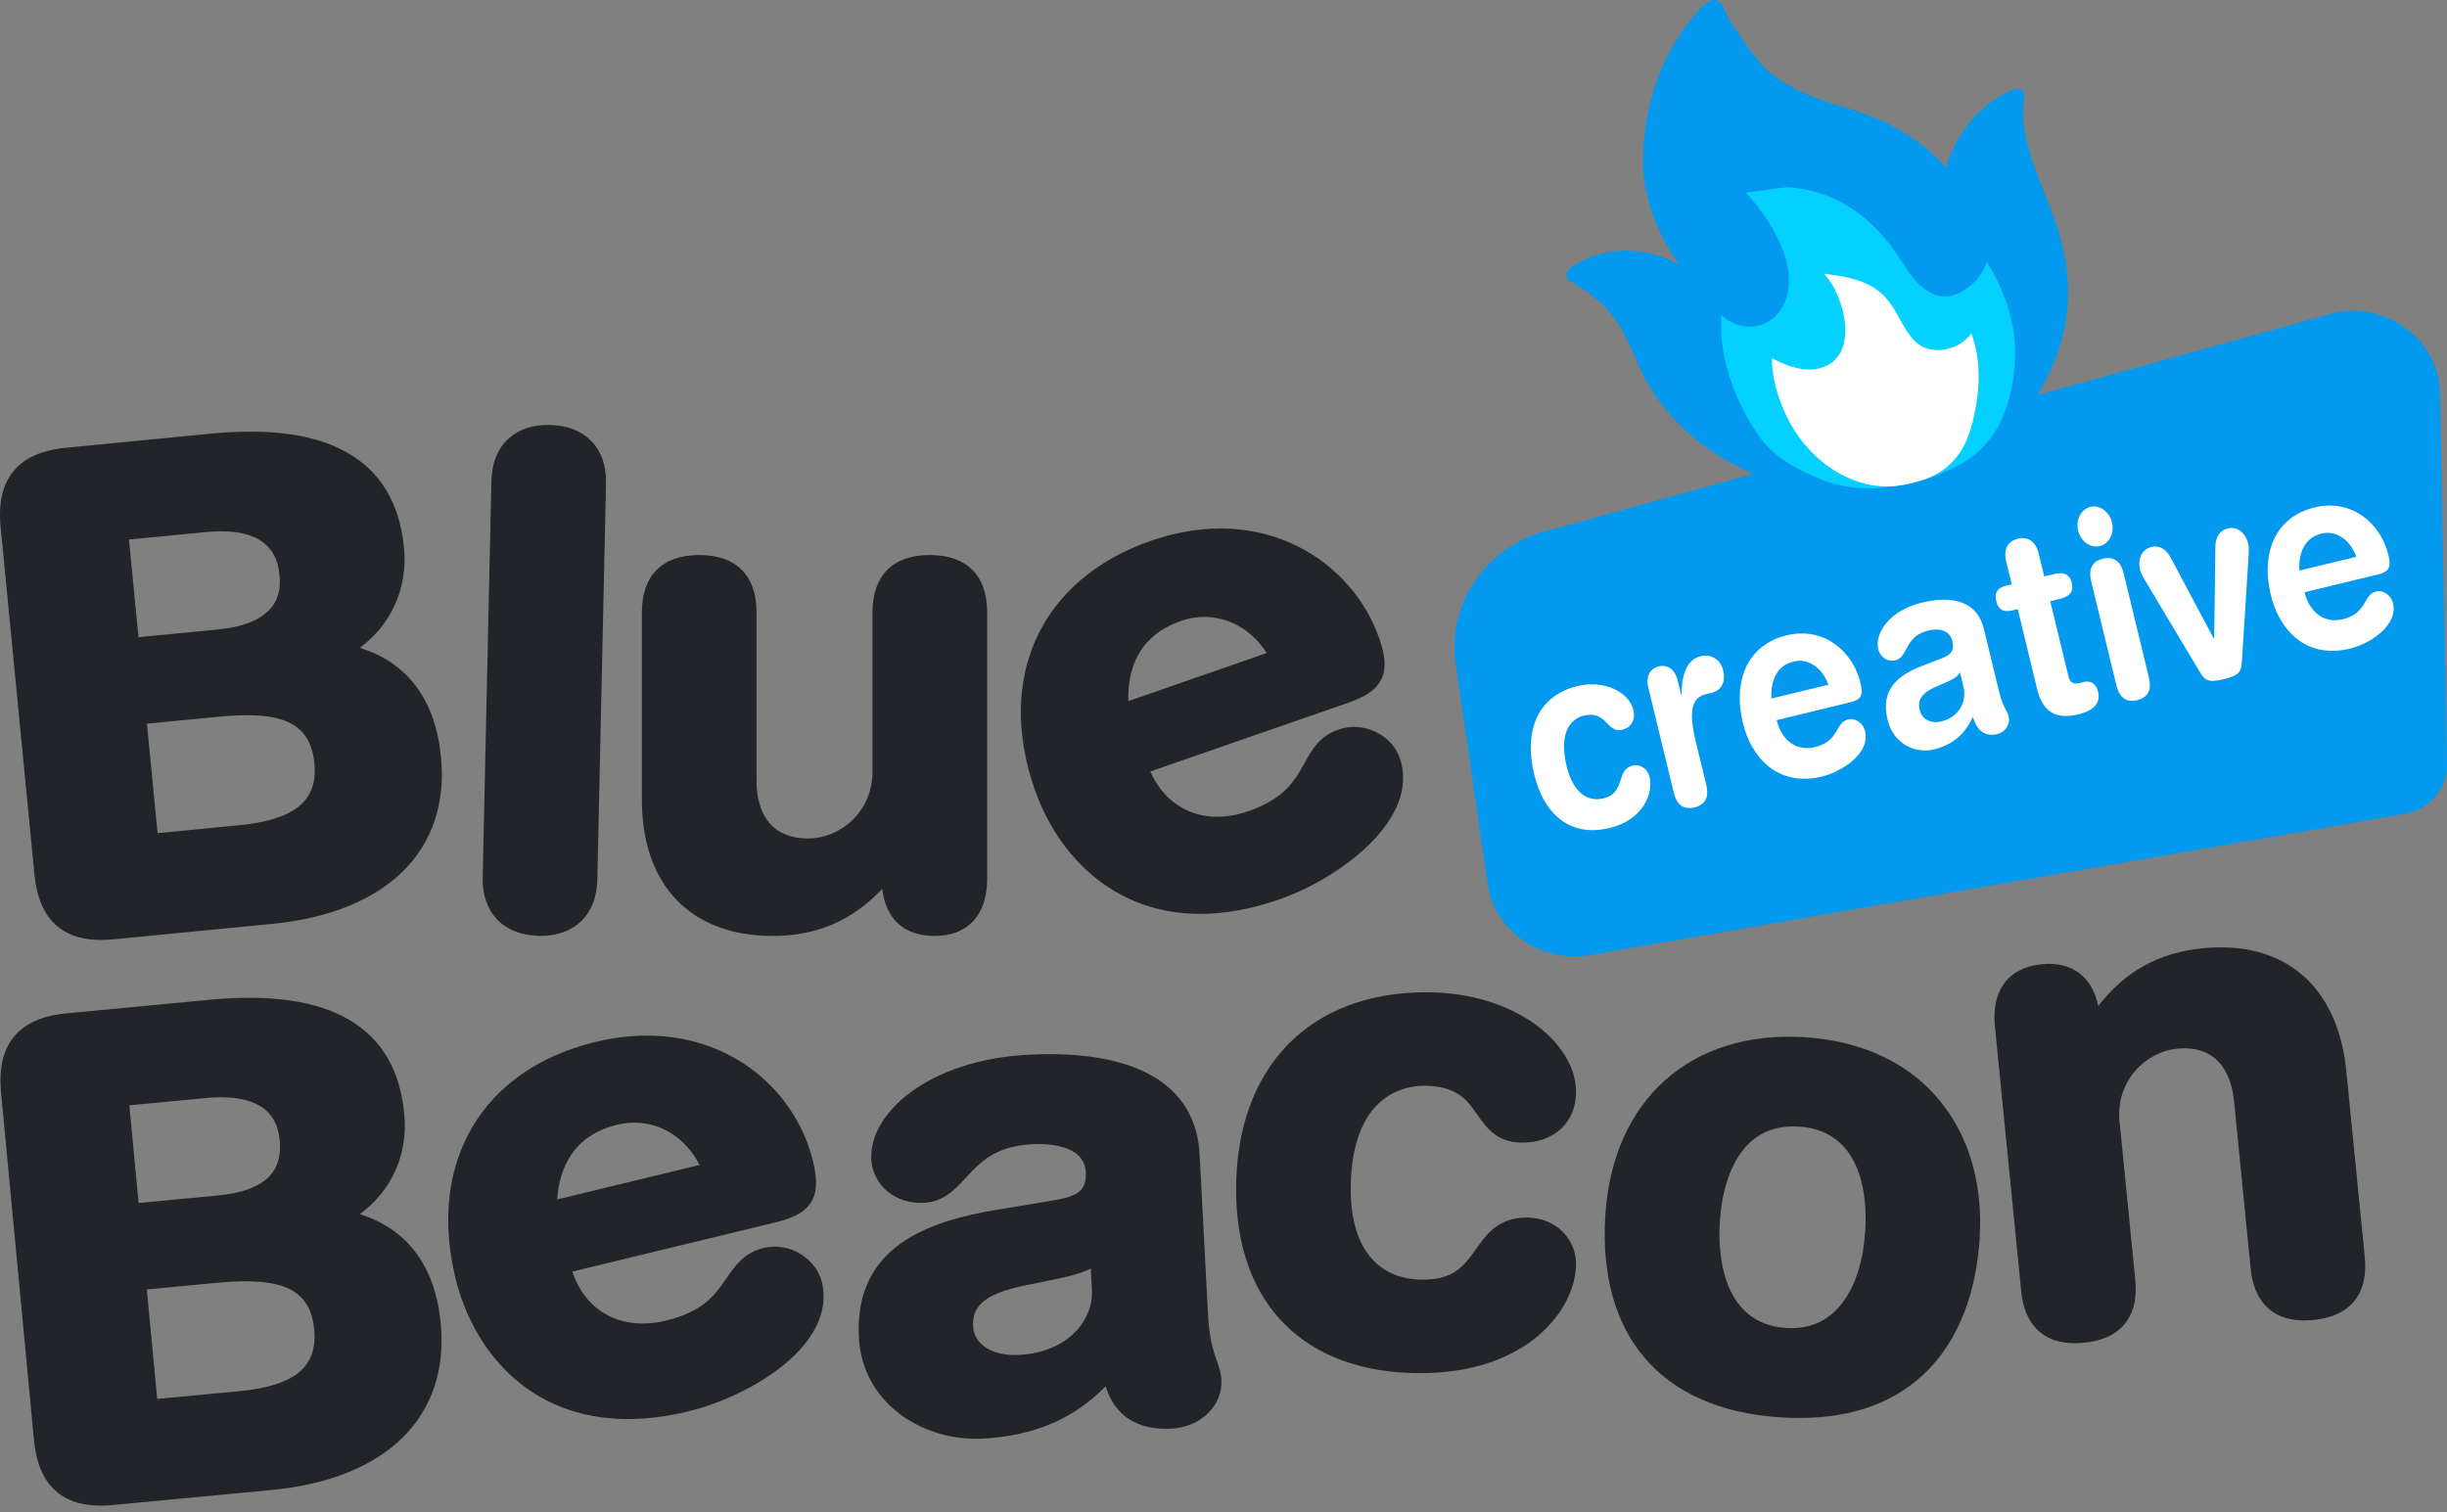 <svg width="165" height="102" viewBox="0 0 165 102" fill="none" xmlns="http://www.w3.org/2000/svg">
<rect x="0" y="0" width="165" height="102" fill="#808080" stroke="none"/>
<g clip-path="url(#clip0_419_474)">
<path d="M24.261 43.691C26.407 42.097 27.505 39.651 27.24 36.921C26.91 33.52 25.269 31.198 22.365 30.017C20.275 29.167 17.573 28.92 14.103 29.256L4.435 30.197C1.205 30.512 -0.273 32.309 0.042 35.539L2.321 58.955C2.491 60.692 3.059 61.891 4.06 62.62C4.771 63.136 5.676 63.391 6.81 63.391C7.08 63.391 7.364 63.375 7.664 63.346L18.352 62.307C26.092 61.553 30.349 57.343 29.736 51.047C29.361 47.2 27.479 44.682 24.262 43.691H24.261ZM14.528 48.355C18.424 47.974 20.897 48.367 21.2 51.477C21.445 53.999 19.882 55.286 16.134 55.651L10.626 56.188L9.907 48.805L14.53 48.355H14.528ZM14.716 42.449L9.339 42.972L8.697 36.388L13.852 35.885C16.948 35.582 18.627 36.538 18.839 38.722C18.918 39.535 19.16 42.014 14.714 42.447L14.716 42.449Z" fill="#212529"/>
<path d="M36.328 63.117C36.371 63.117 36.411 63.117 36.452 63.117C38.765 63.117 40.225 61.678 40.278 59.336L40.863 32.607C40.89 31.407 40.538 30.409 39.847 29.715C39.184 29.048 38.228 28.683 37.084 28.658C35.926 28.629 34.968 28.956 34.276 29.591C33.556 30.254 33.16 31.237 33.135 32.437L32.547 59.164C32.495 61.548 33.944 63.061 36.328 63.113V63.117Z" fill="#212529"/>
<path d="M52.093 63.121C55.068 63.121 57.452 62.103 59.491 59.939C59.715 61.971 60.969 63.121 63.009 63.121C65.268 63.121 66.564 61.712 66.564 59.255V41.298C66.564 38.805 65.19 37.432 62.698 37.432C60.206 37.432 58.832 38.803 58.832 41.298V52.036C58.832 54.822 56.583 56.546 54.5 56.546C51.467 56.546 51.014 54.111 51.014 52.66V41.298C51.014 38.805 49.641 37.432 47.148 37.432C44.656 37.432 43.282 38.803 43.282 41.298V53.951C43.282 59.691 46.576 63.119 52.094 63.119L52.093 63.121Z" fill="#212529"/>
<path d="M80.93 61.632C82.538 61.632 84.311 61.334 86.249 60.662C90.371 59.23 95.806 55.203 94.382 51.105C94.13 50.385 93.555 49.755 92.801 49.378C91.992 48.974 91.084 48.913 90.243 49.204C88.972 49.645 88.456 50.574 87.957 51.471C87.306 52.641 86.632 53.853 84.182 54.705C81.284 55.712 78.745 54.662 77.563 52.029L90.848 47.417C91.737 47.108 92.701 46.681 93.128 45.842C93.477 45.153 93.441 44.318 93 43.048C91.209 37.892 85.21 33.832 77.615 36.468C70.205 39.039 67.125 45.622 69.768 53.236C71.25 57.503 74.947 61.633 80.93 61.633V61.632ZM79.632 41.876C80.157 41.692 80.691 41.605 81.212 41.605C82.868 41.605 84.427 42.49 85.413 44.042L76.083 47.282C76.025 45.245 76.681 42.902 79.634 41.878L79.632 41.876Z" fill="#212529"/>
<path d="M24.266 81.886C26.416 80.298 27.521 77.854 27.262 75.124C26.706 69.244 22.293 66.651 14.147 67.424L4.477 68.34C1.246 68.647 -0.237 70.44 0.07 73.671L2.288 97.092C2.452 98.831 3.018 100.031 4.017 100.761C4.73 101.283 5.64 101.54 6.784 101.54C7.049 101.54 7.327 101.526 7.617 101.499L18.307 100.487C26.049 99.752 30.317 95.556 29.72 89.257C29.355 85.41 27.479 82.887 24.266 81.886ZM14.522 86.523C15.969 86.386 17.799 86.289 19.117 86.763C20.384 87.219 21.041 88.14 21.186 89.663C21.321 91.087 20.881 92.109 19.843 92.785C19.014 93.324 17.793 93.664 16.11 93.823L10.6 94.344L9.9 86.96L14.524 86.521L14.522 86.523ZM18.071 79.421C17.391 80.07 16.265 80.472 14.723 80.619L9.346 81.129L8.722 74.542L13.877 74.053C15.306 73.918 16.452 74.053 17.283 74.453C18.23 74.909 18.744 75.711 18.858 76.905C18.96 77.997 18.703 78.82 18.071 79.423V79.421Z" fill="#212529"/>
<path d="M51.482 84.167C50.174 84.484 49.571 85.358 48.989 86.204C48.228 87.307 47.442 88.449 44.918 89.059C41.935 89.782 39.51 88.493 38.589 85.757L52.256 82.446C53.17 82.224 54.173 81.891 54.677 81.099C55.093 80.446 55.135 79.611 54.818 78.305C54.14 75.51 52.322 73.038 49.826 71.525C47.892 70.353 44.64 69.184 40.138 70.273C32.516 72.121 28.816 78.375 30.715 86.208C31.855 90.91 35.54 95.702 42.335 95.702C43.585 95.702 44.94 95.54 46.404 95.186C50.643 94.158 56.44 90.675 55.419 86.457C55.068 85.008 53.365 83.711 51.484 84.167H51.482ZM37.572 80.888C37.71 78.856 38.591 76.586 41.626 75.852C42.012 75.759 42.397 75.712 42.774 75.712C44.601 75.712 46.265 76.777 47.171 78.564L37.572 80.89V80.888Z" fill="#212529"/>
<path d="M81.461 88.73L80.887 77.829C80.64 73.13 76.546 70.755 69.347 71.13C62.592 71.486 58.589 75.072 58.753 78.192C58.797 79.025 59.178 79.786 59.823 80.335C60.478 80.889 61.35 81.168 62.289 81.119C63.63 81.048 64.395 80.221 65.135 79.419C66.099 78.376 67.098 77.296 69.621 77.164C70.436 77.12 73.111 77.129 73.211 79.038C73.273 80.231 72.788 80.659 71.045 80.953L67.107 81.606C62.656 82.362 57.588 84.021 57.914 90.196C58.144 94.555 62.026 97.032 65.799 97.032C65.95 97.032 66.099 97.028 66.249 97.02C69.712 96.839 72.38 95.709 74.552 93.491C75.153 95.465 76.687 96.47 78.974 96.35C80.965 96.246 82.452 94.8 82.359 93.06C82.334 92.582 82.203 92.206 82.05 91.771C81.826 91.129 81.546 90.33 81.463 88.736L81.461 88.73ZM73.628 87.001C73.733 88.991 72.048 91.199 68.717 91.375C66.955 91.472 65.681 90.685 65.618 89.476C65.552 88.241 66.128 87.294 69.144 86.686L71.497 86.203L71.546 86.191C72.085 86.067 72.859 85.888 73.553 85.553L73.628 87.003V87.001Z" fill="#212529"/>
<path d="M95.991 73.226C98.256 73.226 98.918 74.175 99.62 75.18C100.237 76.061 100.934 77.058 102.63 77.058C104.81 77.058 106.274 75.684 106.274 73.636C106.274 70.392 102.215 66.918 96.171 66.918C88.263 66.918 83.35 72.019 83.35 80.23C83.35 87.98 87.992 92.607 95.769 92.607C103.015 92.607 106.274 88.289 106.274 85.221C106.274 83.693 105.028 82.112 102.943 82.112C101.031 82.112 100.229 83.244 99.519 84.245C98.737 85.348 98.063 86.301 95.947 86.301C92.854 86.301 91.08 84.089 91.08 80.23C91.08 73.729 94.84 73.224 95.991 73.224V73.226Z" fill="#212529"/>
<path d="M121.692 69.951C114.027 69.462 108.751 74.159 108.248 81.932C107.723 90.091 112.02 95.068 120.038 95.586C120.475 95.613 120.902 95.629 121.319 95.629C125.025 95.629 127.967 94.519 130.077 92.321C132.069 90.248 133.248 87.218 133.484 83.561C133.719 79.911 132.805 76.702 130.838 74.277C128.746 71.697 125.583 70.202 121.692 69.951ZM125.767 83.062C125.639 85.043 125.114 86.696 124.248 87.844C123.313 89.085 122.026 89.664 120.426 89.558C115.878 89.264 115.861 84.026 115.965 82.428C116.096 80.376 116.634 78.699 117.515 77.581C118.434 76.414 119.711 75.873 121.303 75.977C122.897 76.079 124.093 76.779 124.855 78.054C125.585 79.277 125.9 81.01 125.769 83.062H125.767Z" fill="#212529"/>
<path d="M159.458 84.797L158.208 72.205C157.642 66.492 154.021 63.403 148.534 63.951C145.572 64.245 143.302 65.493 141.485 67.848C141.31 67.014 140.971 66.347 140.475 65.864C139.785 65.194 138.838 64.911 137.671 65.027C135.424 65.25 134.275 66.78 134.516 69.224L136.29 87.092C136.4 88.209 136.763 89.074 137.364 89.668C137.984 90.28 138.838 90.587 139.905 90.587C140.102 90.587 140.305 90.578 140.515 90.556C141.874 90.421 142.853 89.921 143.433 89.065C143.908 88.363 144.092 87.442 143.982 86.327L142.921 75.642C142.647 72.87 144.714 70.932 146.787 70.725C149.801 70.431 150.497 72.804 150.64 74.249L151.76 85.556C151.87 86.673 152.234 87.538 152.837 88.132C153.571 88.856 154.63 89.156 155.99 89.02C157.346 88.885 158.328 88.385 158.907 87.529C159.381 86.827 159.566 85.908 159.454 84.791L159.458 84.797Z" fill="#212529"/>
<path d="M164.525 26.534C164.463 22.997 161.093 20.386 157.48 21.076L137.382 26.642C139.71 22.834 140.083 18.96 138.456 14.596L138.288 14.142C138.128 13.707 137.958 13.276 137.788 12.845C137.448 11.98 137.106 11.116 136.849 10.225C136.53 9.112 136.318 7.916 136.48 6.763C136.511 6.543 136.542 6.284 136.385 6.125C136.294 6.034 136.159 6 136.032 6.007C135.779 6.021 135.522 6.123 135.301 6.237C132.857 7.499 131.725 9.686 131.203 11.294C130.116 10.042 128.01 8.245 124.342 7.221C123.832 7.078 123.326 6.921 122.826 6.742C121.234 6.175 120.061 5.53 119.141 4.715C118.956 4.551 118.79 4.361 118.629 4.17C118.086 3.525 117.597 2.831 117.128 2.134C116.937 1.849 116.732 1.544 116.558 1.237C116.299 0.781 116.077 -0.233 115.333 0.049C114.918 0.205 114.556 0.702 114.266 1.034C113.936 1.411 113.629 1.809 113.347 2.224C112.195 3.917 111.453 5.864 111.071 7.87C110.796 9.304 110.727 10.718 110.852 12.082C111.162 14.165 111.977 16.157 113.275 17.886C113.202 17.788 112.964 17.71 112.854 17.654C112.707 17.579 112.557 17.511 112.404 17.447C112.101 17.322 111.788 17.218 111.469 17.136C110.833 16.974 110.174 16.901 109.519 16.91C108.53 16.926 107.628 17.129 106.743 17.571C106.403 17.739 105.954 17.944 105.736 18.261C105.541 18.547 105.574 18.775 105.868 18.953C106.909 19.582 107.863 20.214 108.636 21.178C109.359 22.079 109.95 23.356 110.394 24.417C111.886 27.979 114.813 30.512 118.241 31.948L104.903 35.642C100.479 36.488 97.511 40.526 98.164 44.812L100.315 59.635C100.79 62.759 103.81 64.908 107.06 64.438L162.059 54.9C163.769 54.652 165.029 53.222 165 51.559L164.53 26.536L164.525 26.534Z" fill="#0399EF"/>
<path d="M140.95 34.187C141.58 34.034 142.235 34.502 142.41 35.23C142.588 35.961 142.221 36.674 141.589 36.828C140.959 36.981 140.304 36.513 140.129 35.785C139.951 35.055 140.32 34.342 140.95 34.187Z" fill="white"/>
<path d="M108.538 55.84C105.835 56.495 104.093 54.876 103.447 52.218C102.74 49.298 103.673 46.92 106.361 46.269C108.193 45.824 109.85 46.692 110.136 47.874C110.312 48.605 109.935 49.082 109.381 49.217C108.345 49.468 108.359 47.884 106.782 48.264C105.926 48.471 105.084 49.393 105.64 51.686C106.023 53.267 106.917 54.136 108.119 53.844C109.651 53.474 108.925 51.92 110.08 51.64C110.637 51.505 111.11 51.887 111.232 52.392C111.5 53.504 110.791 55.294 108.538 55.84Z" fill="white"/>
<path d="M115.408 46.724L115.018 46.819C114.133 47.033 113.824 47.862 114.334 49.964L115.051 52.919C115.215 53.597 115.118 54.246 114.262 54.453C113.406 54.66 113.024 54.128 112.86 53.45L111.142 46.361C110.957 45.596 111.291 45.074 111.847 44.939C112.404 44.804 112.939 45.117 113.124 45.88L113.36 46.854L113.391 46.846C113.391 45.723 113.619 44.51 114.686 44.251C115.375 44.083 116.013 44.481 116.185 45.194C116.413 46.133 115.951 46.593 115.412 46.724H115.408Z" fill="white"/>
<path d="M140.161 48.176C138.569 48.563 137.724 47.958 137.361 46.462L136.055 41.076L135.68 41.166C135.064 41.315 134.741 41.099 134.608 40.544C134.473 39.988 134.662 39.648 135.276 39.499L135.651 39.408L135.276 37.863C135.073 37.028 135.404 36.489 136.065 36.328C136.725 36.168 137.266 36.496 137.467 37.331L137.842 38.877L138.503 38.717C139.148 38.56 139.548 38.703 139.695 39.31C139.842 39.918 139.552 40.227 138.907 40.384L138.246 40.544L139.475 45.618C139.568 46.001 139.797 46.165 140.188 46.07L140.503 45.993C140.984 45.877 141.343 46.12 141.475 46.66C141.65 47.39 141.208 47.919 140.157 48.174L140.161 48.176Z" fill="white"/>
<path d="M144.109 47.219C143.253 47.425 142.87 46.894 142.706 46.216L141.01 39.214C140.846 38.536 140.942 37.887 141.798 37.68C142.654 37.473 143.037 38.005 143.201 38.683L144.897 45.685C145.061 46.363 144.965 47.012 144.109 47.219Z" fill="white"/>
<path d="M151.627 37.377L151.173 44.551C151.127 45.279 151.048 45.538 149.95 45.803C148.855 46.068 148.665 45.876 148.29 45.248L144.602 39.079C144.492 38.886 144.349 38.625 144.31 38.469C144.092 37.565 144.531 37.018 145.056 36.89C145.881 36.689 146.285 37.439 146.409 37.684L149.27 43.061L149.301 43.054L149.382 36.964C149.378 36.689 149.396 35.839 150.221 35.638C150.746 35.511 151.388 35.797 151.606 36.701C151.645 36.857 151.637 37.153 151.627 37.377Z" fill="white"/>
<path d="M134.336 18.273C134.228 18.074 134.107 17.881 133.973 17.695C133.641 18.559 133.061 19.245 132.25 19.686C130.358 20.71 129.077 18.984 128.167 17.541C126.432 14.79 123.893 12.832 120.551 12.633C120.246 12.616 117.749 13.008 117.73 12.985C123.851 19.861 118.808 23.807 116.086 21.256C115.823 23.768 116.951 27.186 118.735 29.584C119.728 30.919 121.347 31.761 122.887 32.364C125.437 33.365 128.33 32.934 130.801 31.964C132.536 31.284 133.875 30.363 134.779 28.67C135.844 26.678 136.133 23.762 135.643 21.631C135.536 21.168 135.401 20.71 135.239 20.263C134.99 19.579 134.688 18.911 134.338 18.273H134.336Z" fill="#04D1FF"/>
<path d="M133.032 22.789C133 22.683 132.963 22.578 132.928 22.478C132.128 23.629 130.177 24.07 129.118 23.007C128.351 22.238 127.99 21.104 127.313 20.262C126.239 18.924 124.614 18.662 122.985 18.457C124.378 19.869 125.493 24.103 122.707 24.833C121.693 25.1 120.51 24.727 119.492 24.153C119.399 25.683 120.389 29.829 123.928 31.87C124.875 32.414 125.945 32.772 127.043 32.803C127.959 32.83 128.865 32.625 129.73 32.347C130.662 32.047 131.479 31.452 132.057 30.662C132.77 29.688 133.04 28.492 133.245 27.325C133.51 25.818 133.5 24.257 133.032 22.789Z" fill="white"/>
<path d="M125.759 49.293C125.645 48.824 125.144 48.393 124.619 48.52C123.732 48.735 124.035 49.987 122.385 50.387C121.11 50.696 120.123 49.906 119.798 48.567L124.752 47.365C125.488 47.187 125.658 46.907 125.448 46.038C124.943 43.953 123 42.235 120.478 42.846C117.881 43.475 116.815 45.831 117.53 48.785C118.065 50.991 119.802 53.109 122.864 52.367C124.186 52.046 126.13 50.821 125.759 49.293ZM120.952 44.61C121.927 44.374 122.884 45.042 123.287 46.178L119.444 47.11C119.387 45.817 119.855 44.876 120.952 44.61Z" fill="white"/>
<path d="M161.357 40.666C161.243 40.197 160.743 39.768 160.216 39.893C159.331 40.108 159.634 41.36 157.982 41.76C156.707 42.069 155.72 41.279 155.395 39.94L160.349 38.74C161.085 38.562 161.255 38.282 161.044 37.413C160.54 35.328 158.596 33.61 156.075 34.221C153.478 34.85 152.412 37.206 153.127 40.16C153.662 42.366 155.399 44.484 158.461 43.742C159.783 43.421 161.726 42.196 161.356 40.668L161.357 40.666ZM156.55 35.981C157.526 35.745 158.484 36.414 158.886 37.55L155.043 38.481C154.983 37.188 155.455 36.247 156.55 35.981Z" fill="white"/>
<path d="M135.434 48.293C135.338 47.893 135.054 47.704 134.797 46.645L133.765 42.388C133.323 40.565 131.677 40.136 129.574 40.644C127.322 41.191 126.404 42.773 126.647 43.781C126.773 44.303 127.258 44.664 127.814 44.529C128.686 44.319 128.394 42.918 130.015 42.524C130.751 42.346 131.472 42.502 131.649 43.231C131.827 43.961 131.439 44.201 130.931 44.398L129.636 44.896C128.009 45.53 126.771 46.456 127.281 48.558C127.667 50.156 129.14 50.847 130.386 50.546C131.541 50.266 132.44 49.644 133.031 48.341C133.251 49.116 133.734 49.734 134.681 49.504C135.206 49.377 135.576 48.865 135.436 48.291L135.434 48.293ZM130.913 48.652C130.164 48.834 129.584 48.478 129.445 47.905C129.259 47.139 129.675 46.689 130.552 46.311L131.313 45.978C131.557 45.864 131.986 45.669 132.161 45.35L132.401 46.342C132.629 47.281 132.111 48.362 130.911 48.652H130.913Z" fill="white"/>
</g>
<defs>
<clipPath id="clip0_419_474">
<rect width="165" height="102" fill="white"/>
</clipPath>
</defs>
</svg>
